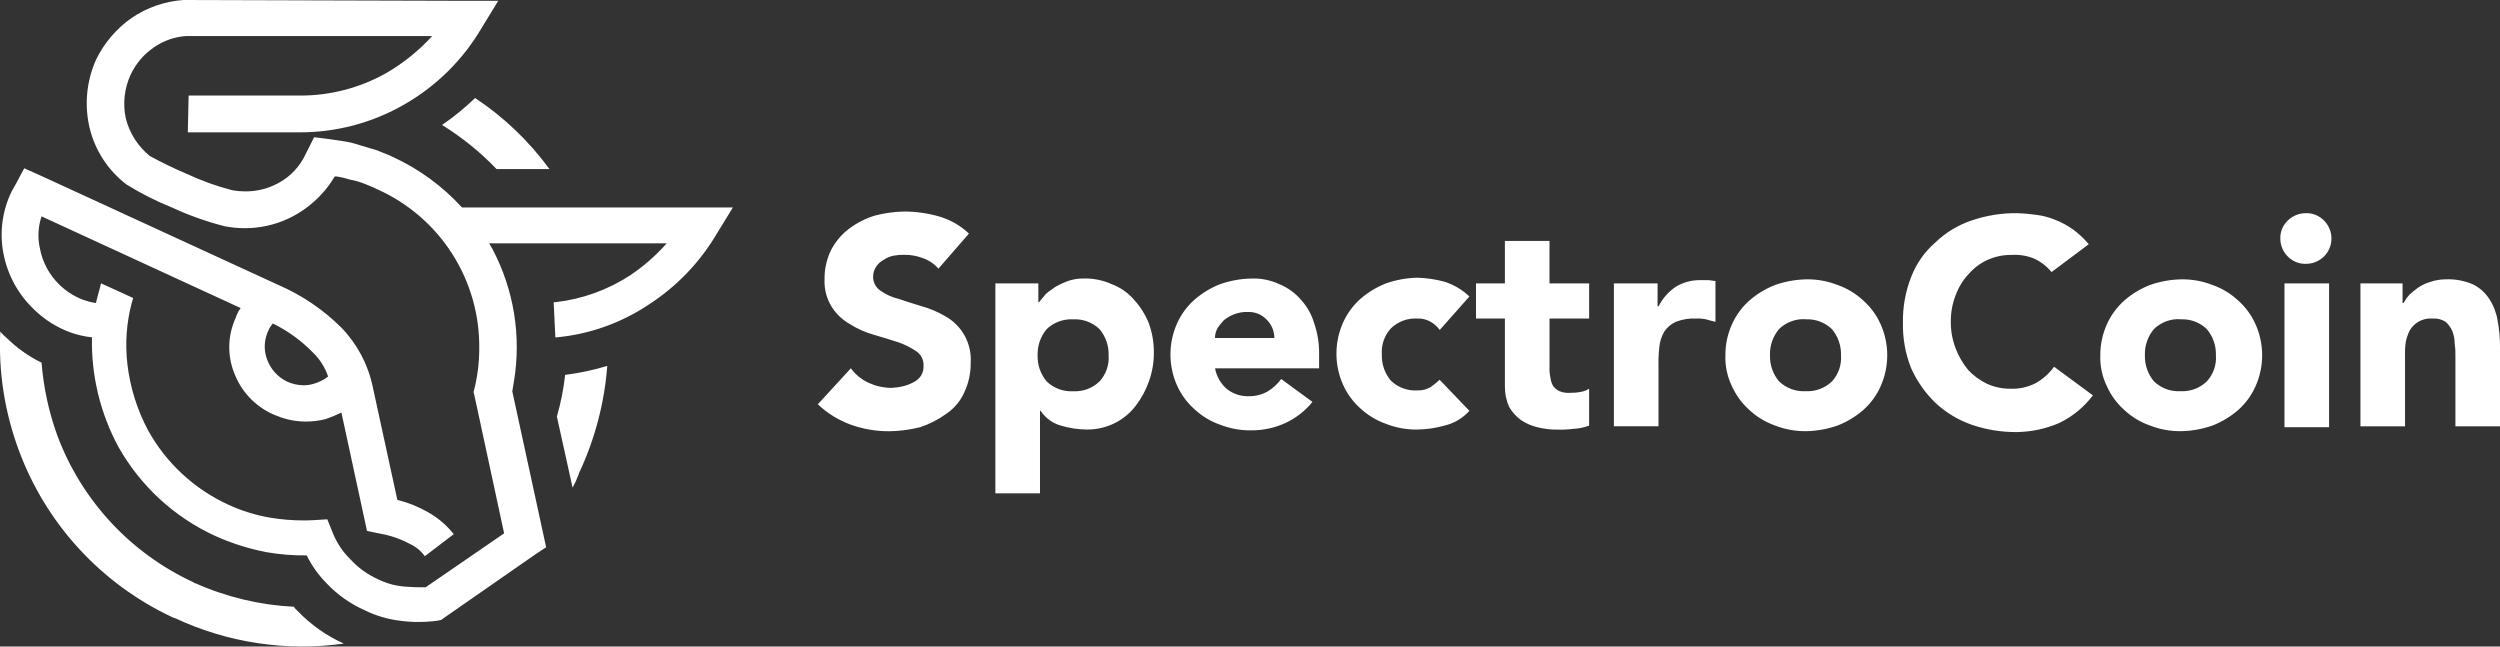 <?xml version="1.0" encoding="UTF-8"?> <svg xmlns="http://www.w3.org/2000/svg" width="232" height="60" viewBox="0 0 232 60" fill="none"><rect x="0" y="0" width="232" height="60" fill="#333333" stroke="none"/><g clip-path="url(#clip0)"><path fill-rule="evenodd" clip-rule="evenodd" d="M37.119 57.605C37.69 57.681 38.266 57.719 38.843 57.719C39.419 57.719 39.994 57.681 40.565 57.605L40.949 57.529L41.256 57.303L49.761 51.391L50.681 50.785L50.452 49.728L47.54 36.312L47.693 35.402C48.391 31.198 47.691 26.882 45.701 23.113C45.661 23.034 45.595 22.927 45.541 22.837L45.527 22.814C45.477 22.732 45.427 22.649 45.393 22.583H61.868C60.875 23.707 59.742 24.7 58.498 25.539C56.405 26.906 54.021 27.765 51.536 28.045H51.382L51.536 31.303H51.687C54.73 31.01 57.652 29.968 60.194 28.272C62.764 26.613 64.915 24.383 66.478 21.755L68.01 19.254H42.874C41.065 17.272 38.876 15.673 36.436 14.553C36.16 14.416 35.882 14.308 35.59 14.193L35.566 14.184L35.488 14.153L35.488 14.153L35.487 14.153C35.325 14.088 35.157 14.022 34.98 13.948C34.804 13.897 34.643 13.848 34.477 13.798L34.476 13.798L34.476 13.798C34.398 13.774 34.319 13.75 34.237 13.726C34.16 13.703 34.084 13.68 34.007 13.656L34.007 13.656C33.826 13.601 33.643 13.546 33.449 13.492C32.949 13.32 32.435 13.193 31.913 13.111C31.642 13.072 31.37 13.032 31.113 12.993L30.382 12.886L29.148 12.734L28.619 13.791L28.159 14.701C27.536 15.814 26.567 16.693 25.398 17.204C24.567 17.578 23.666 17.768 22.754 17.761C22.356 17.761 21.959 17.727 21.566 17.659C20.118 17.283 18.708 16.776 17.352 16.144C16.174 15.647 15.023 15.09 13.902 14.476C12.803 13.584 12.022 12.362 11.674 10.99C11.377 9.612 11.54 8.174 12.139 6.897C12.617 5.891 13.354 5.03 14.274 4.401C15.158 3.782 16.194 3.417 17.271 3.345H40.106C38.882 4.688 37.46 5.838 35.89 6.755C33.439 8.149 30.665 8.877 27.845 8.868H17.505L17.428 12.28H27.769C31.185 12.295 34.543 11.406 37.503 9.703C40.488 8 42.972 5.542 44.707 2.577L46.237 0.076H43.325L17.195 0H17.04C15.31 0.116 13.643 0.692 12.212 1.668C10.803 2.656 9.669 3.986 8.916 5.532C8.032 7.507 7.817 9.716 8.304 11.823C8.803 13.938 10.022 15.814 11.752 17.13C13.092 17.959 14.501 18.671 15.963 19.258C17.541 19.989 19.183 20.572 20.868 21C21.483 21.117 22.108 21.176 22.733 21.176C24.099 21.176 25.45 20.882 26.692 20.315C28.516 19.475 30.041 18.1 31.062 16.373H31.215C31.657 16.438 32.093 16.54 32.518 16.676C32.964 16.756 33.401 16.883 33.821 17.055L33.889 17.077L33.925 17.092C34.273 17.232 34.635 17.377 35.054 17.585C37.895 18.863 40.3 20.943 41.973 23.568C43.647 26.194 44.516 29.251 44.474 32.364C44.474 33.721 44.296 35.072 43.946 36.383L44.023 36.686L46.782 49.494L39.502 54.498C38.811 54.51 38.12 54.485 37.432 54.422C36.604 54.346 35.797 54.114 35.054 53.739C34.092 53.309 33.229 52.685 32.518 51.907C31.776 51.181 31.201 50.302 30.833 49.332L30.373 48.192L29.139 48.268C28.815 48.286 28.481 48.296 28.146 48.296C27.118 48.294 26.092 48.209 25.078 48.041C23.727 47.812 22.413 47.404 21.17 46.827C18.02 45.379 15.416 42.962 13.738 39.93C12.723 38.021 12.073 35.939 11.822 33.792C11.602 31.915 11.732 30.014 12.205 28.184L12.358 27.656L11.209 27.127L9.37 26.293C9.332 26.523 9.231 26.883 9.138 27.214C9.044 27.545 8.949 27.887 8.91 28.112H8.834C8.443 28.048 8.058 27.947 7.685 27.811C6.886 27.503 6.157 27.039 5.54 26.446C4.584 25.53 3.94 24.336 3.7 23.034C3.482 22.053 3.536 21.032 3.855 20.079L22.333 28.587L22.323 28.602C22.17 28.807 22.045 29.032 21.949 29.269L21.873 29.494C21.508 30.288 21.305 31.146 21.279 32.019C21.252 32.891 21.401 33.76 21.718 34.574C22.033 35.424 22.513 36.204 23.132 36.867C23.75 37.531 24.494 38.065 25.321 38.438L25.703 38.592C26.561 38.945 27.48 39.124 28.407 39.12C29.021 39.12 29.632 39.043 30.227 38.889C30.725 38.72 31.211 38.517 31.683 38.283L33.828 48.21L34.057 49.267L35.13 49.494C36.15 49.658 37.135 49.992 38.044 50.48C38.595 50.733 39.07 51.124 39.422 51.616L42.105 49.571C41.451 48.737 40.637 48.042 39.71 47.527C38.822 47.018 37.867 46.635 36.874 46.391L34.582 35.855C34.145 33.797 33.135 31.905 31.67 30.395C29.994 28.73 28.021 27.393 25.853 26.453L3.777 16.299L2.246 15.616L1.479 17.055L1.096 17.738C0.204 19.545 -0.066 21.597 0.33 23.573C0.715 25.545 1.708 27.346 3.169 28.727C4.129 29.667 5.279 30.391 6.543 30.849C7.186 31.08 7.855 31.233 8.535 31.303C8.457 34.844 9.302 38.344 10.985 41.461C13.026 45.089 16.162 47.98 19.945 49.723C21.467 50.411 23.064 50.919 24.704 51.238C25.943 51.454 27.2 51.556 28.459 51.541C28.931 52.492 29.551 53.362 30.297 54.119C31.295 55.178 32.493 56.028 33.822 56.62C34.858 57.132 35.972 57.465 37.119 57.605ZM25.185 30.192C25.227 30.141 25.273 30.081 25.317 30.016C26.717 30.704 27.987 31.627 29.072 32.746C29.699 33.359 30.172 34.112 30.45 34.944C30.04 35.26 29.572 35.491 29.072 35.626C28.782 35.711 28.482 35.754 28.18 35.754C27.64 35.749 27.108 35.629 26.618 35.402C25.762 34.98 25.104 34.242 24.782 33.345C24.617 32.904 24.545 32.434 24.571 31.965C24.598 31.495 24.721 31.036 24.933 30.616C24.993 30.462 25.078 30.319 25.185 30.192ZM41.025 11.596C42.876 12.743 44.575 14.118 46.082 15.69H50.988C49.099 13.1 46.763 10.867 44.09 9.095C43.138 10.011 42.113 10.847 41.025 11.596ZM85.55 28.424C86.302 28.633 87.023 28.938 87.696 29.332C88.463 29.752 89.095 30.381 89.517 31.146C89.94 31.911 90.135 32.781 90.081 33.653C90.094 34.622 89.884 35.581 89.467 36.455C89.1 37.26 88.513 37.944 87.773 38.429C87.048 38.953 86.247 39.361 85.397 39.641C84.445 39.884 83.468 40.011 82.485 40.02C81.284 40.022 80.091 39.817 78.96 39.412C77.818 38.998 76.775 38.353 75.894 37.517L78.96 34.178C79.393 34.771 79.974 35.241 80.645 35.541C81.295 35.836 82 35.991 82.714 35.997C83.076 35.983 83.436 35.932 83.788 35.844C84.136 35.765 84.471 35.638 84.784 35.467C85.062 35.327 85.3 35.118 85.475 34.859C85.639 34.586 85.719 34.27 85.704 33.951C85.719 33.682 85.663 33.415 85.542 33.175C85.42 32.936 85.238 32.732 85.013 32.586C84.492 32.233 83.925 31.953 83.328 31.753C82.637 31.525 81.872 31.296 81.105 31.069C80.319 30.852 79.57 30.52 78.882 30.083C78.199 29.7 77.621 29.156 77.197 28.498C76.713 27.728 76.475 26.829 76.517 25.921C76.503 24.976 76.712 24.04 77.128 23.191C77.535 22.417 78.108 21.742 78.806 21.215C79.523 20.679 80.327 20.271 81.183 20.008C82.083 19.771 83.01 19.644 83.941 19.63C85.03 19.634 86.113 19.789 87.16 20.091C88.193 20.391 89.139 20.935 89.918 21.676L87.084 24.934C86.697 24.481 86.193 24.141 85.628 23.95C85.09 23.746 84.519 23.643 83.943 23.647C83.609 23.637 83.274 23.663 82.945 23.723C82.615 23.783 82.301 23.912 82.025 24.103C81.746 24.242 81.508 24.451 81.334 24.709C81.143 24.974 81.036 25.291 81.027 25.618C81.012 25.886 81.068 26.154 81.189 26.393C81.311 26.633 81.493 26.836 81.718 26.983C82.227 27.34 82.8 27.597 83.405 27.74C84.094 27.969 84.784 28.196 85.55 28.424ZM188.932 35.546C188.199 35.926 187.379 36.108 186.554 36.075C185.815 36.079 185.084 35.924 184.409 35.622C183.746 35.307 183.147 34.87 182.646 34.333C182.159 33.743 181.771 33.077 181.497 32.362C181.183 31.566 181.027 30.716 181.037 29.861C181.027 29.003 181.184 28.152 181.499 27.355C181.772 26.621 182.192 25.951 182.733 25.386C183.219 24.832 183.82 24.392 184.495 24.096C185.193 23.792 185.948 23.642 186.709 23.656C187.444 23.612 188.179 23.741 188.855 24.033C189.445 24.325 189.967 24.739 190.386 25.246L193.836 22.663C193.409 22.149 192.92 21.691 192.38 21.297C191.861 20.922 191.294 20.616 190.695 20.389C190.131 20.157 189.538 20.004 188.932 19.934C188.348 19.849 187.76 19.798 187.169 19.781C185.736 19.767 184.312 19.998 182.957 20.464C181.696 20.887 180.545 21.587 179.59 22.511C178.596 23.373 177.83 24.467 177.36 25.695C176.827 27.046 176.566 28.489 176.593 29.94C176.56 31.392 176.821 32.836 177.36 34.185C177.897 35.376 178.654 36.456 179.59 37.367C180.559 38.276 181.708 38.973 182.962 39.412C184.315 39.879 185.738 40.11 187.169 40.096C188.514 40.075 189.842 39.791 191.079 39.263C192.318 38.669 193.395 37.787 194.22 36.689L190.617 34.032C190.17 34.651 189.595 35.167 188.932 35.546ZM212.305 20.466C212.755 20.024 213.362 19.779 213.992 19.783C214.304 19.775 214.614 19.831 214.902 19.949C215.191 20.067 215.452 20.243 215.669 20.466C216.111 20.909 216.359 21.508 216.359 22.133C216.359 22.758 216.111 23.358 215.669 23.8C215.221 24.239 214.619 24.485 213.992 24.484C213.679 24.493 213.368 24.437 213.077 24.32C212.787 24.202 212.524 24.026 212.305 23.802C212.085 23.583 211.911 23.323 211.792 23.037C211.674 22.75 211.613 22.442 211.614 22.132C211.606 21.822 211.663 21.513 211.782 21.226C211.901 20.939 212.08 20.68 212.305 20.466ZM143.793 22.36H139.654V26.301H136.973V29.56H139.654V35.851C139.648 36.503 139.779 37.148 140.039 37.746C140.313 38.217 140.678 38.63 141.112 38.96C141.578 39.276 142.097 39.507 142.644 39.641C143.268 39.8 143.909 39.876 144.553 39.868C145.041 39.881 145.53 39.857 146.014 39.796C146.513 39.776 147.005 39.674 147.47 39.493V36.076C147.214 36.236 146.927 36.339 146.628 36.379C146.351 36.437 146.069 36.46 145.787 36.45C145.423 36.492 145.054 36.44 144.715 36.3C144.463 36.188 144.25 36.004 144.102 35.772C143.98 35.535 143.902 35.277 143.873 35.013C143.805 34.689 143.779 34.358 143.795 34.028V29.56H147.472V26.301H143.793V22.36ZM132.766 29.863C132.392 29.647 131.964 29.542 131.532 29.56H131.53C131.081 29.534 130.631 29.601 130.208 29.758C129.786 29.914 129.402 30.157 129.078 30.47C128.78 30.796 128.551 31.179 128.406 31.596C128.261 32.013 128.202 32.455 128.234 32.896C128.204 33.78 128.503 34.644 129.071 35.323C129.395 35.636 129.78 35.878 130.202 36.034C130.624 36.191 131.074 36.258 131.523 36.231C131.955 36.249 132.383 36.144 132.757 35.928C133.053 35.719 133.334 35.491 133.6 35.245L136.36 38.125C135.754 38.803 134.954 39.279 134.068 39.49C133.243 39.724 132.39 39.849 131.532 39.861C130.535 39.877 129.546 39.698 128.618 39.333C127.737 39.02 126.929 38.532 126.242 37.898C125.558 37.285 125.01 36.536 124.633 35.7C124.229 34.793 124.021 33.812 124.021 32.82C124.021 31.828 124.229 30.847 124.633 29.94C125.01 29.102 125.558 28.352 126.242 27.738C126.948 27.129 127.751 26.642 128.618 26.299C129.555 25.971 130.539 25.792 131.532 25.771C132.389 25.796 133.241 25.922 134.068 26.148C134.926 26.425 135.709 26.892 136.36 27.515L133.608 30.62C133.384 30.311 133.097 30.053 132.766 29.863ZM96.511 45.779H92.372V26.301H96.359V28.043H96.426C96.52 27.912 96.621 27.787 96.728 27.666C96.835 27.548 96.939 27.432 97.045 27.286C97.232 27.118 97.432 26.965 97.644 26.83C97.754 26.756 97.865 26.678 97.967 26.604C98.331 26.399 98.712 26.222 99.104 26.076H99.116C99.559 25.921 100.025 25.844 100.495 25.847C101.418 25.812 102.338 25.993 103.179 26.375C103.977 26.673 104.687 27.17 105.24 27.818C105.829 28.46 106.296 29.205 106.618 30.016C106.932 30.892 107.087 31.816 107.078 32.746C107.081 33.65 106.925 34.547 106.618 35.397C106.33 36.215 105.914 36.983 105.384 37.67C104.874 38.337 104.219 38.879 103.468 39.256C102.659 39.661 101.766 39.868 100.861 39.861C100.03 39.854 99.204 39.727 98.409 39.483C97.653 39.262 97.001 38.779 96.571 38.12H96.511V45.772V45.779ZM99.576 29.635C99.128 29.611 98.68 29.679 98.259 29.836C97.838 29.992 97.455 30.233 97.131 30.544C96.562 31.223 96.263 32.087 96.29 32.971C96.263 33.856 96.562 34.719 97.131 35.397C97.455 35.709 97.841 35.952 98.263 36.108C98.685 36.265 99.135 36.333 99.585 36.307C100.034 36.333 100.484 36.265 100.906 36.108C101.328 35.951 101.713 35.709 102.037 35.397C102.335 35.071 102.564 34.688 102.709 34.271C102.854 33.854 102.912 33.412 102.879 32.971C102.907 32.086 102.607 31.222 102.037 30.544C101.712 30.231 101.325 29.989 100.902 29.832C100.478 29.676 100.027 29.609 99.576 29.635ZM113.216 39.409C114.143 39.773 115.132 39.953 116.128 39.937C117.211 39.942 118.283 39.712 119.269 39.263C120.252 38.809 121.117 38.136 121.798 37.295L118.893 35.173C118.561 35.63 118.142 36.017 117.66 36.312C117.124 36.621 116.515 36.779 115.897 36.767C115.147 36.795 114.413 36.551 113.829 36.08C113.27 35.585 112.892 34.917 112.756 34.183H122.412V32.892C122.432 31.913 122.279 30.938 121.961 30.012C121.724 29.195 121.301 28.442 120.727 27.814C120.185 27.185 119.502 26.692 118.733 26.375C117.919 25.995 117.026 25.814 116.128 25.847C115.135 25.866 114.151 26.044 113.214 26.375C112.346 26.717 111.544 27.205 110.842 27.818C110.155 28.428 109.606 29.177 109.23 30.016C108.826 30.922 108.617 31.903 108.617 32.895C108.617 33.888 108.826 34.869 109.23 35.775C109.606 36.612 110.156 37.36 110.842 37.97C111.525 38.609 112.333 39.099 113.216 39.409ZM114.511 29.172C114.904 29.018 115.323 28.942 115.745 28.947V28.954C116.088 28.932 116.432 28.988 116.75 29.117C117.069 29.247 117.354 29.447 117.584 29.702C118.02 30.147 118.263 30.746 118.261 31.369H112.747C112.751 31.052 112.83 30.74 112.978 30.46C113.159 30.189 113.364 29.934 113.591 29.701C113.87 29.48 114.18 29.302 114.511 29.172ZM199.507 39.485C200.433 39.85 201.423 40.029 202.419 40.013C203.411 39.993 204.394 39.815 205.331 39.485C206.198 39.144 207.001 38.658 207.705 38.047C208.392 37.437 208.94 36.687 209.314 35.847C209.719 34.941 209.928 33.96 209.928 32.968C209.928 31.976 209.719 30.994 209.314 30.088C208.94 29.25 208.391 28.5 207.705 27.89C207.022 27.251 206.213 26.761 205.331 26.451C204.404 26.085 203.415 25.906 202.419 25.923C201.425 25.942 200.441 26.12 199.505 26.451C198.636 26.792 197.833 27.279 197.13 27.892C196.445 28.503 195.897 29.252 195.521 30.09C195.113 30.994 194.904 31.976 194.908 32.968C194.873 33.964 195.084 34.953 195.521 35.849C195.897 36.686 196.446 37.434 197.132 38.044C197.816 38.683 198.624 39.173 199.507 39.485ZM201.02 29.82C201.442 29.663 201.892 29.596 202.341 29.621V29.635C202.79 29.609 203.241 29.676 203.663 29.832C204.085 29.988 204.47 30.23 204.795 30.543C205.365 31.219 205.666 32.083 205.637 32.968C205.67 33.408 205.612 33.85 205.467 34.267C205.322 34.684 205.093 35.068 204.795 35.393C204.471 35.706 204.085 35.947 203.663 36.104C203.241 36.26 202.791 36.328 202.341 36.302C201.892 36.328 201.442 36.26 201.021 36.104C200.599 35.947 200.214 35.705 199.891 35.393C199.32 34.716 199.019 33.853 199.046 32.968C199.016 32.079 199.317 31.211 199.891 30.532C200.214 30.219 200.599 29.977 201.02 29.82ZM157.815 25.997C157.01 25.98 156.215 26.191 155.524 26.604C154.839 27.062 154.285 27.689 153.915 28.424H153.823V26.3H149.769V39.559H153.908V34.032C153.892 33.424 153.917 32.816 153.983 32.212C154.032 31.705 154.188 31.214 154.443 30.773C154.708 30.375 155.08 30.06 155.517 29.864C156.126 29.629 156.779 29.526 157.431 29.561C157.74 29.549 158.049 29.575 158.351 29.639C158.58 29.715 158.88 29.79 159.194 29.866V26.072C159.08 26.072 158.966 26.053 158.851 26.035C158.736 26.016 158.621 25.997 158.506 25.997H157.815ZM27.308 56.31V56.391L27.614 56.694C28.837 57.969 30.294 58.998 31.905 59.725C26.575 60.469 21.145 59.654 16.27 57.377L16.041 57.3C9.385 54.197 4.232 48.584 1.712 41.691C0.426 38.2 -0.147 34.487 0.025 30.771C0.21 30.993 0.415 31.196 0.638 31.379C1.582 32.305 2.669 33.074 3.857 33.655C4.04 35.957 4.529 38.225 5.313 40.399C7.562 46.433 12.105 51.334 17.955 54.036L18.032 54.114H18.11C21.012 55.411 24.132 56.156 27.308 56.31ZM53.135 45.249L51.678 38.655C52.044 37.391 52.301 36.097 52.445 34.789C53.769 34.62 55.076 34.342 56.353 33.956C56.092 37.397 55.207 40.762 53.741 43.886L53.663 44.113C53.519 44.506 53.342 44.886 53.135 45.249ZM167.627 40.013C166.631 40.029 165.641 39.85 164.715 39.485C163.832 39.173 163.024 38.683 162.34 38.044C161.654 37.434 161.105 36.686 160.729 35.849C160.292 34.953 160.081 33.964 160.116 32.968C160.112 31.976 160.321 30.994 160.729 30.09C161.105 29.252 161.654 28.502 162.34 27.892C163.043 27.279 163.845 26.792 164.713 26.451C165.649 26.12 166.633 25.942 167.627 25.923C168.623 25.906 169.612 26.085 170.539 26.451C171.422 26.761 172.231 27.251 172.915 27.89C173.6 28.5 174.148 29.25 174.522 30.088C174.927 30.994 175.136 31.976 175.136 32.968C175.136 33.96 174.927 34.941 174.522 35.847C174.149 36.686 173.601 37.435 172.915 38.046C172.21 38.657 171.407 39.144 170.539 39.485C169.602 39.815 168.619 39.993 167.627 40.013ZM167.551 29.621C167.101 29.596 166.651 29.663 166.229 29.82C165.807 29.977 165.422 30.219 165.099 30.532C164.525 31.211 164.224 32.079 164.255 32.968C164.227 33.853 164.528 34.716 165.099 35.393C165.423 35.705 165.808 35.947 166.23 36.103C166.652 36.26 167.101 36.328 167.551 36.302C168 36.328 168.45 36.261 168.872 36.105C169.295 35.95 169.68 35.708 170.004 35.397C170.303 35.07 170.531 34.687 170.676 34.269C170.82 33.851 170.878 33.408 170.845 32.968C170.873 32.085 170.573 31.222 170.004 30.546C169.681 30.233 169.295 29.991 168.873 29.834C168.451 29.677 168.001 29.61 167.551 29.635V29.621ZM211.999 39.643H216.138V26.301H211.999V39.643ZM229.471 26.379C230.098 26.683 230.628 27.155 231.004 27.742C231.396 28.337 231.657 29.008 231.771 29.711C231.931 30.535 232.008 31.373 232.002 32.212V39.564H227.863V33.047C227.876 32.641 227.852 32.235 227.792 31.834C227.79 31.444 227.712 31.058 227.563 30.698C227.422 30.378 227.213 30.094 226.95 29.864C226.584 29.63 226.15 29.523 225.716 29.561C225.261 29.526 224.806 29.632 224.413 29.864C224.104 30.056 223.842 30.315 223.647 30.622C223.474 30.956 223.346 31.311 223.264 31.678C223.198 32.105 223.172 32.536 223.187 32.968V39.566H219.049V26.301H222.957V28.119H223.051C223.201 27.849 223.378 27.594 223.58 27.36C223.845 27.114 224.126 26.886 224.422 26.678C224.775 26.443 225.163 26.264 225.571 26.15C226.014 26.002 226.477 25.925 226.943 25.923C227.809 25.883 228.673 26.039 229.471 26.379Z" fill="white"></path></g><defs><clipPath id="clip0"><rect width="232" height="60" fill="white"></rect></clipPath></defs></svg> 